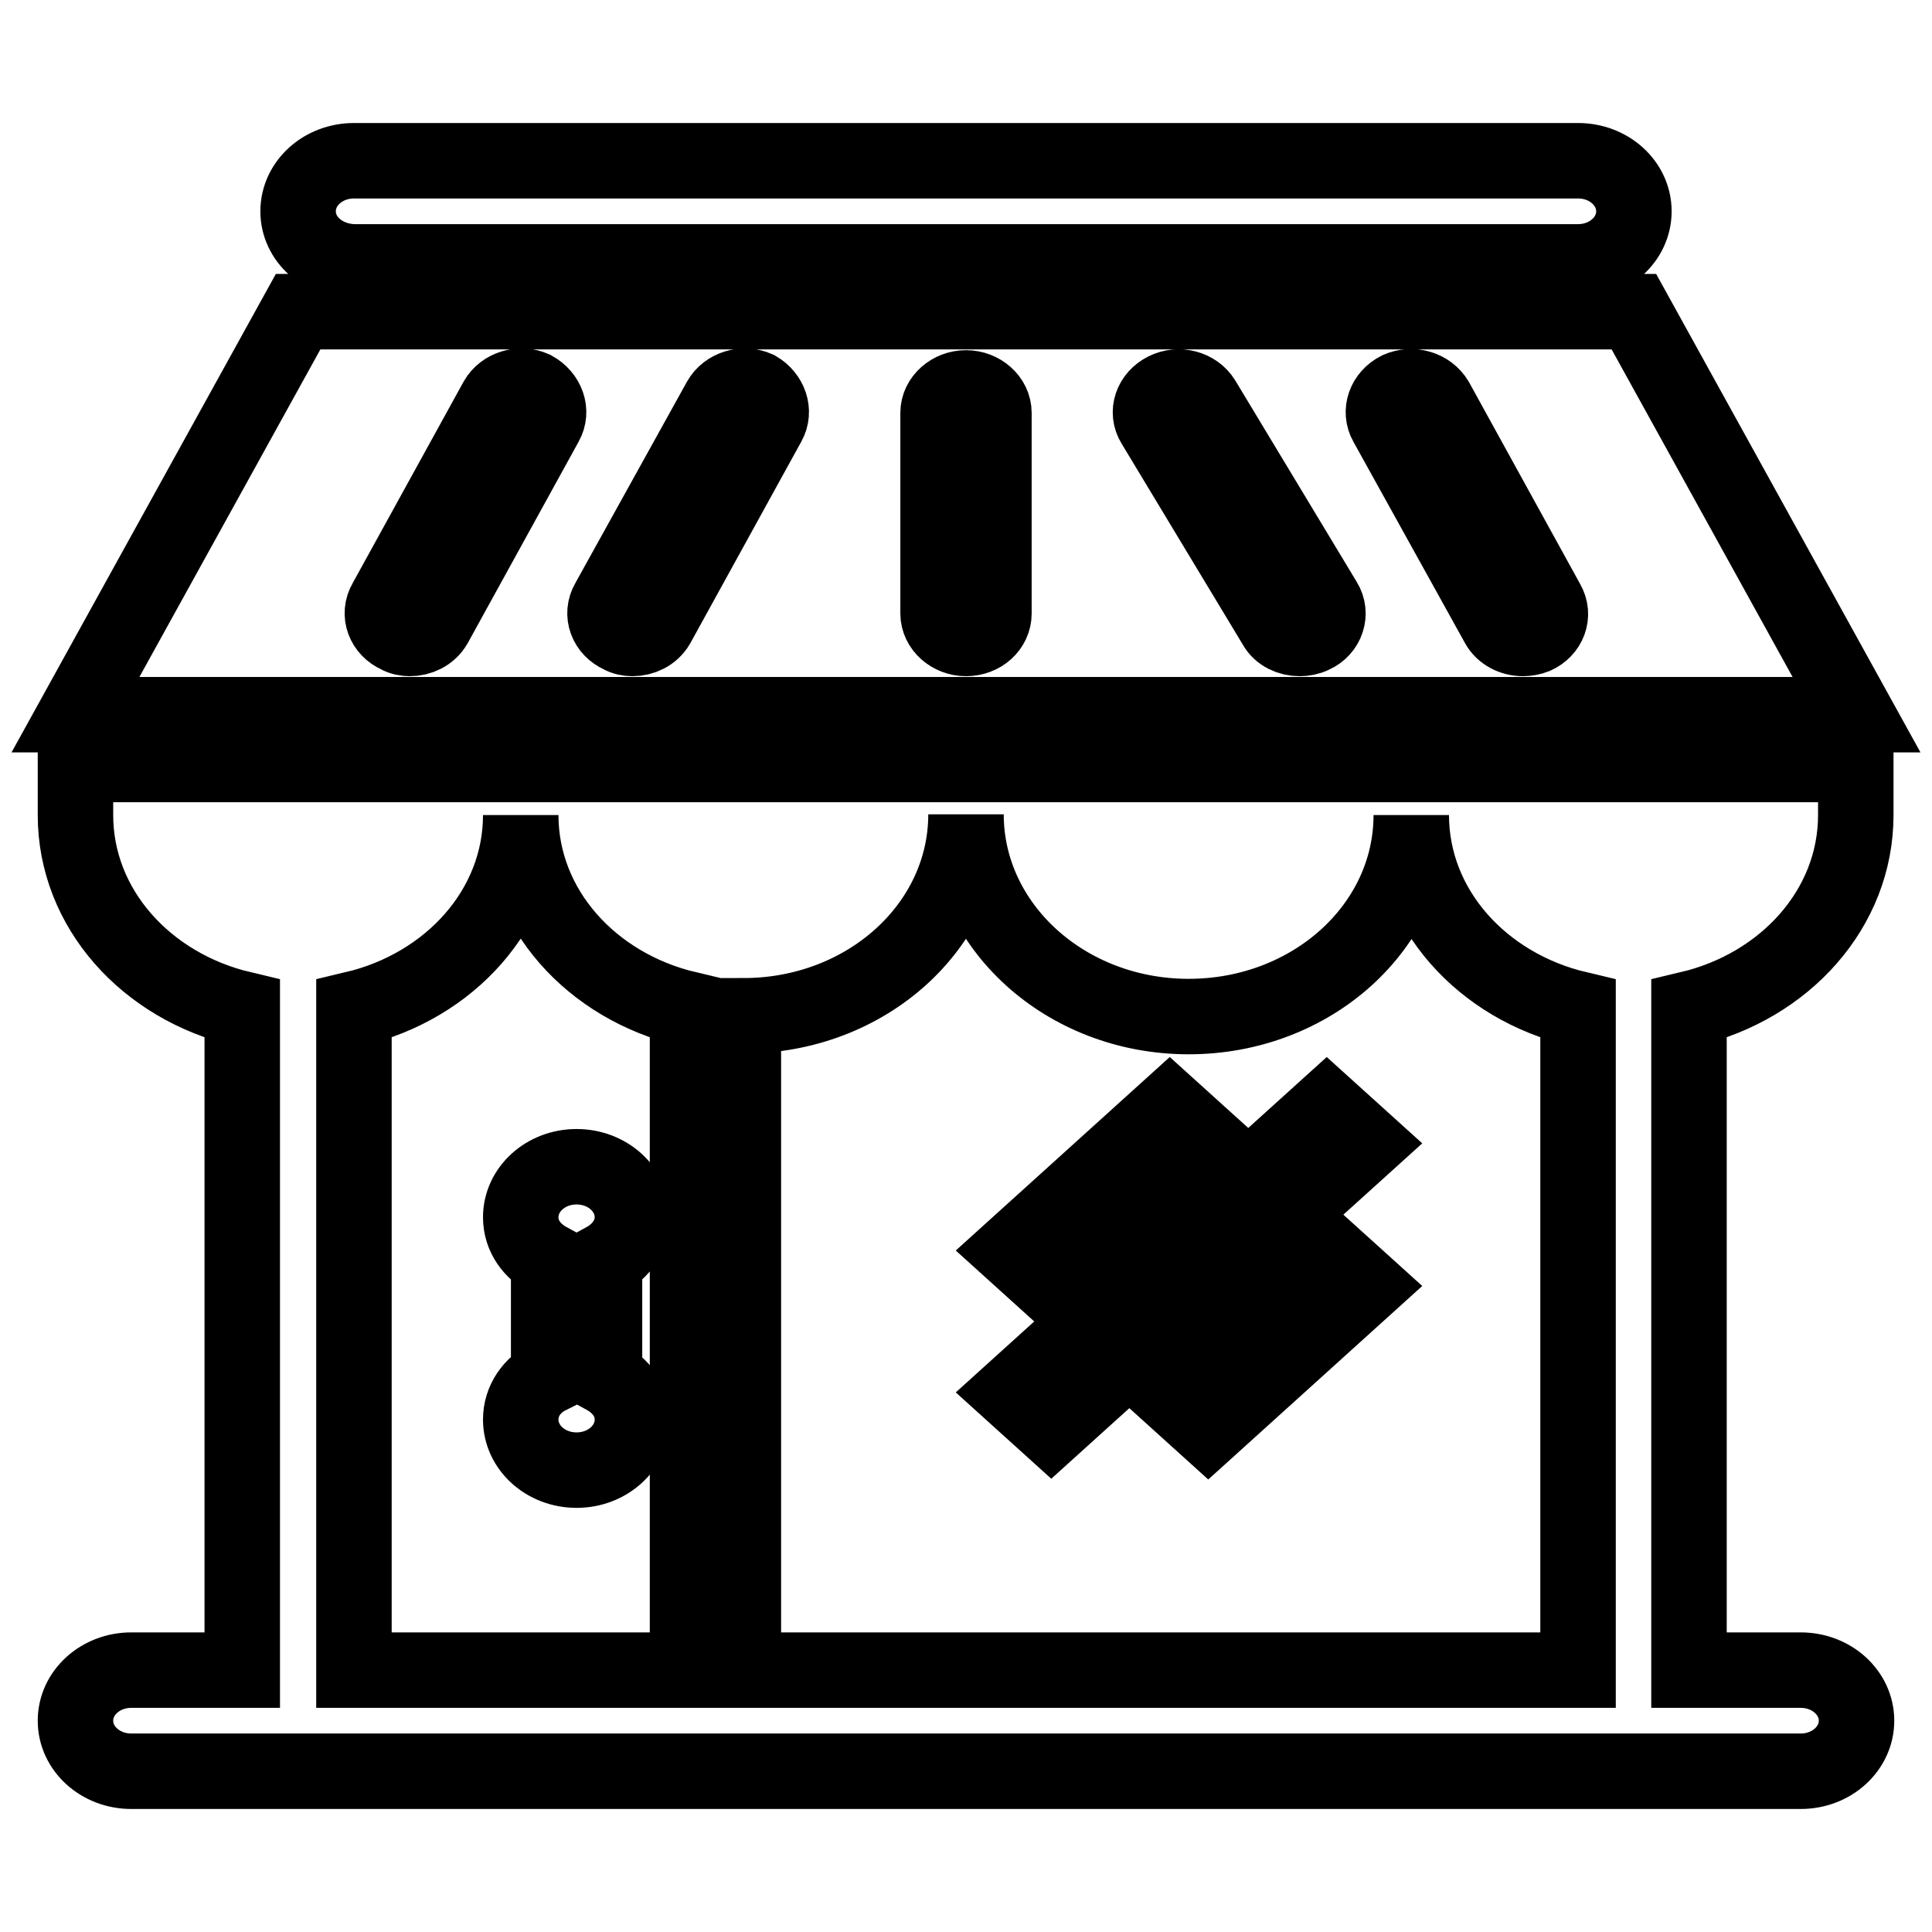 <?xml version="1.0" encoding="utf-8"?>
<!-- Svg Vector Icons : http://www.onlinewebfonts.com/icon -->
<!DOCTYPE svg PUBLIC "-//W3C//DTD SVG 1.1//EN" "http://www.w3.org/Graphics/SVG/1.1/DTD/svg11.dtd">
<svg version="1.1" xmlns="http://www.w3.org/2000/svg" xmlns:xlink="http://www.w3.org/1999/xlink" x="0px" y="0px" viewBox="0 0 256 256" enable-background="new 0 0 256 256" xml:space="preserve">
<g> <path stroke-width="10" fill-opacity="0" stroke="#000000"  d="M10,108c0,12.4,9.4,22.7,22.1,25.7v87.6H17.4c-4.1,0-7.4,3-7.4,6.7s3.3,6.7,7.4,6.7h221.2 c4.1,0,7.4-3,7.4-6.7s-3.3-6.7-7.4-6.7h-14.8v-87.6c12.7-3,22.1-13.3,22.1-25.7v-6.7H10V108z M157.5,134.7 c16.3,0,29.5-11.9,29.5-26.7c0,12.4,9.4,22.7,22.1,25.7v87.6H98.5v-86.7c16.3,0,29.5-11.9,29.5-26.7 C128,122.7,141.2,134.7,157.5,134.7z M91.1,133.7v87.6H46.9v-87.6c12.7-3,22.1-13.3,22.1-25.7C69,120.4,78.4,130.7,91.1,133.7z  M216.5,41.3h-177L10,94.7h236L216.5,41.3z M72.3,56.1L57.6,82.8c-0.7,1.2-2,1.8-3.3,1.8c-0.5,0-1.1-0.1-1.6-0.4 c-1.8-0.8-2.6-2.8-1.6-4.5l14.7-26.7c0.9-1.6,3.1-2.3,4.9-1.5C72.5,52.5,73.2,54.5,72.3,56.1z M101.8,56.1L87.1,82.8 c-0.7,1.2-2,1.8-3.3,1.8c-0.5,0-1.1-0.1-1.6-0.4c-1.8-0.8-2.6-2.8-1.6-4.5l14.8-26.7c0.9-1.6,3.1-2.3,4.9-1.5 C102,52.5,102.7,54.5,101.8,56.1z M131.7,81.3c0,1.8-1.6,3.3-3.7,3.3c-2,0-3.7-1.5-3.7-3.3V54.7c0-1.8,1.7-3.3,3.7-3.3 c2,0,3.7,1.5,3.7,3.3L131.7,81.3z M174,84.2c-0.6,0.3-1.2,0.4-1.8,0.4c-1.3,0-2.6-0.6-3.2-1.7l-16.1-26.7c-1-1.6-0.3-3.6,1.5-4.5 c1.8-0.9,4-0.3,5,1.3l16.1,26.7C176.5,81.3,175.8,83.4,174,84.2z M203.4,84.3c-0.5,0.2-1.1,0.3-1.6,0.3c-1.4,0-2.7-0.7-3.3-1.8 l-14.8-26.7c-0.9-1.6-0.2-3.6,1.6-4.5c1.8-0.8,4-0.2,5,1.5l14.7,26.7C206,81.5,205.2,83.5,203.4,84.3z M72.7,182.4V167 c-2.2-1.2-3.7-3.2-3.7-5.7c0-3.7,3.3-6.7,7.4-6.7c4.1,0,7.4,3,7.4,6.7c0,2.4-1.5,4.5-3.7,5.7v15.4c2.2,1.2,3.7,3.2,3.7,5.7 c0,3.7-3.3,6.7-7.4,6.7c-4.1,0-7.4-3-7.4-6.7C69,185.6,70.5,183.5,72.7,182.4z M39.5,28c0-3.7,3.3-6.7,7.4-6.7h162.2 c4.1,0,7.4,3,7.4,6.7c0,3.7-3.3,6.7-7.4,6.7H46.9C42.8,34.6,39.5,31.7,39.5,28z M139.3,170.4l-5.2-4.7l20.9-18.9l5.2,4.7 L139.3,170.4z M139.3,189.2l-5.2-4.7l41.7-37.7l5.2,4.7L139.3,189.2z M175.8,165.7l5.2,4.7l-20.9,18.9l-5.2-4.7L175.8,165.7z"/></g>
</svg>